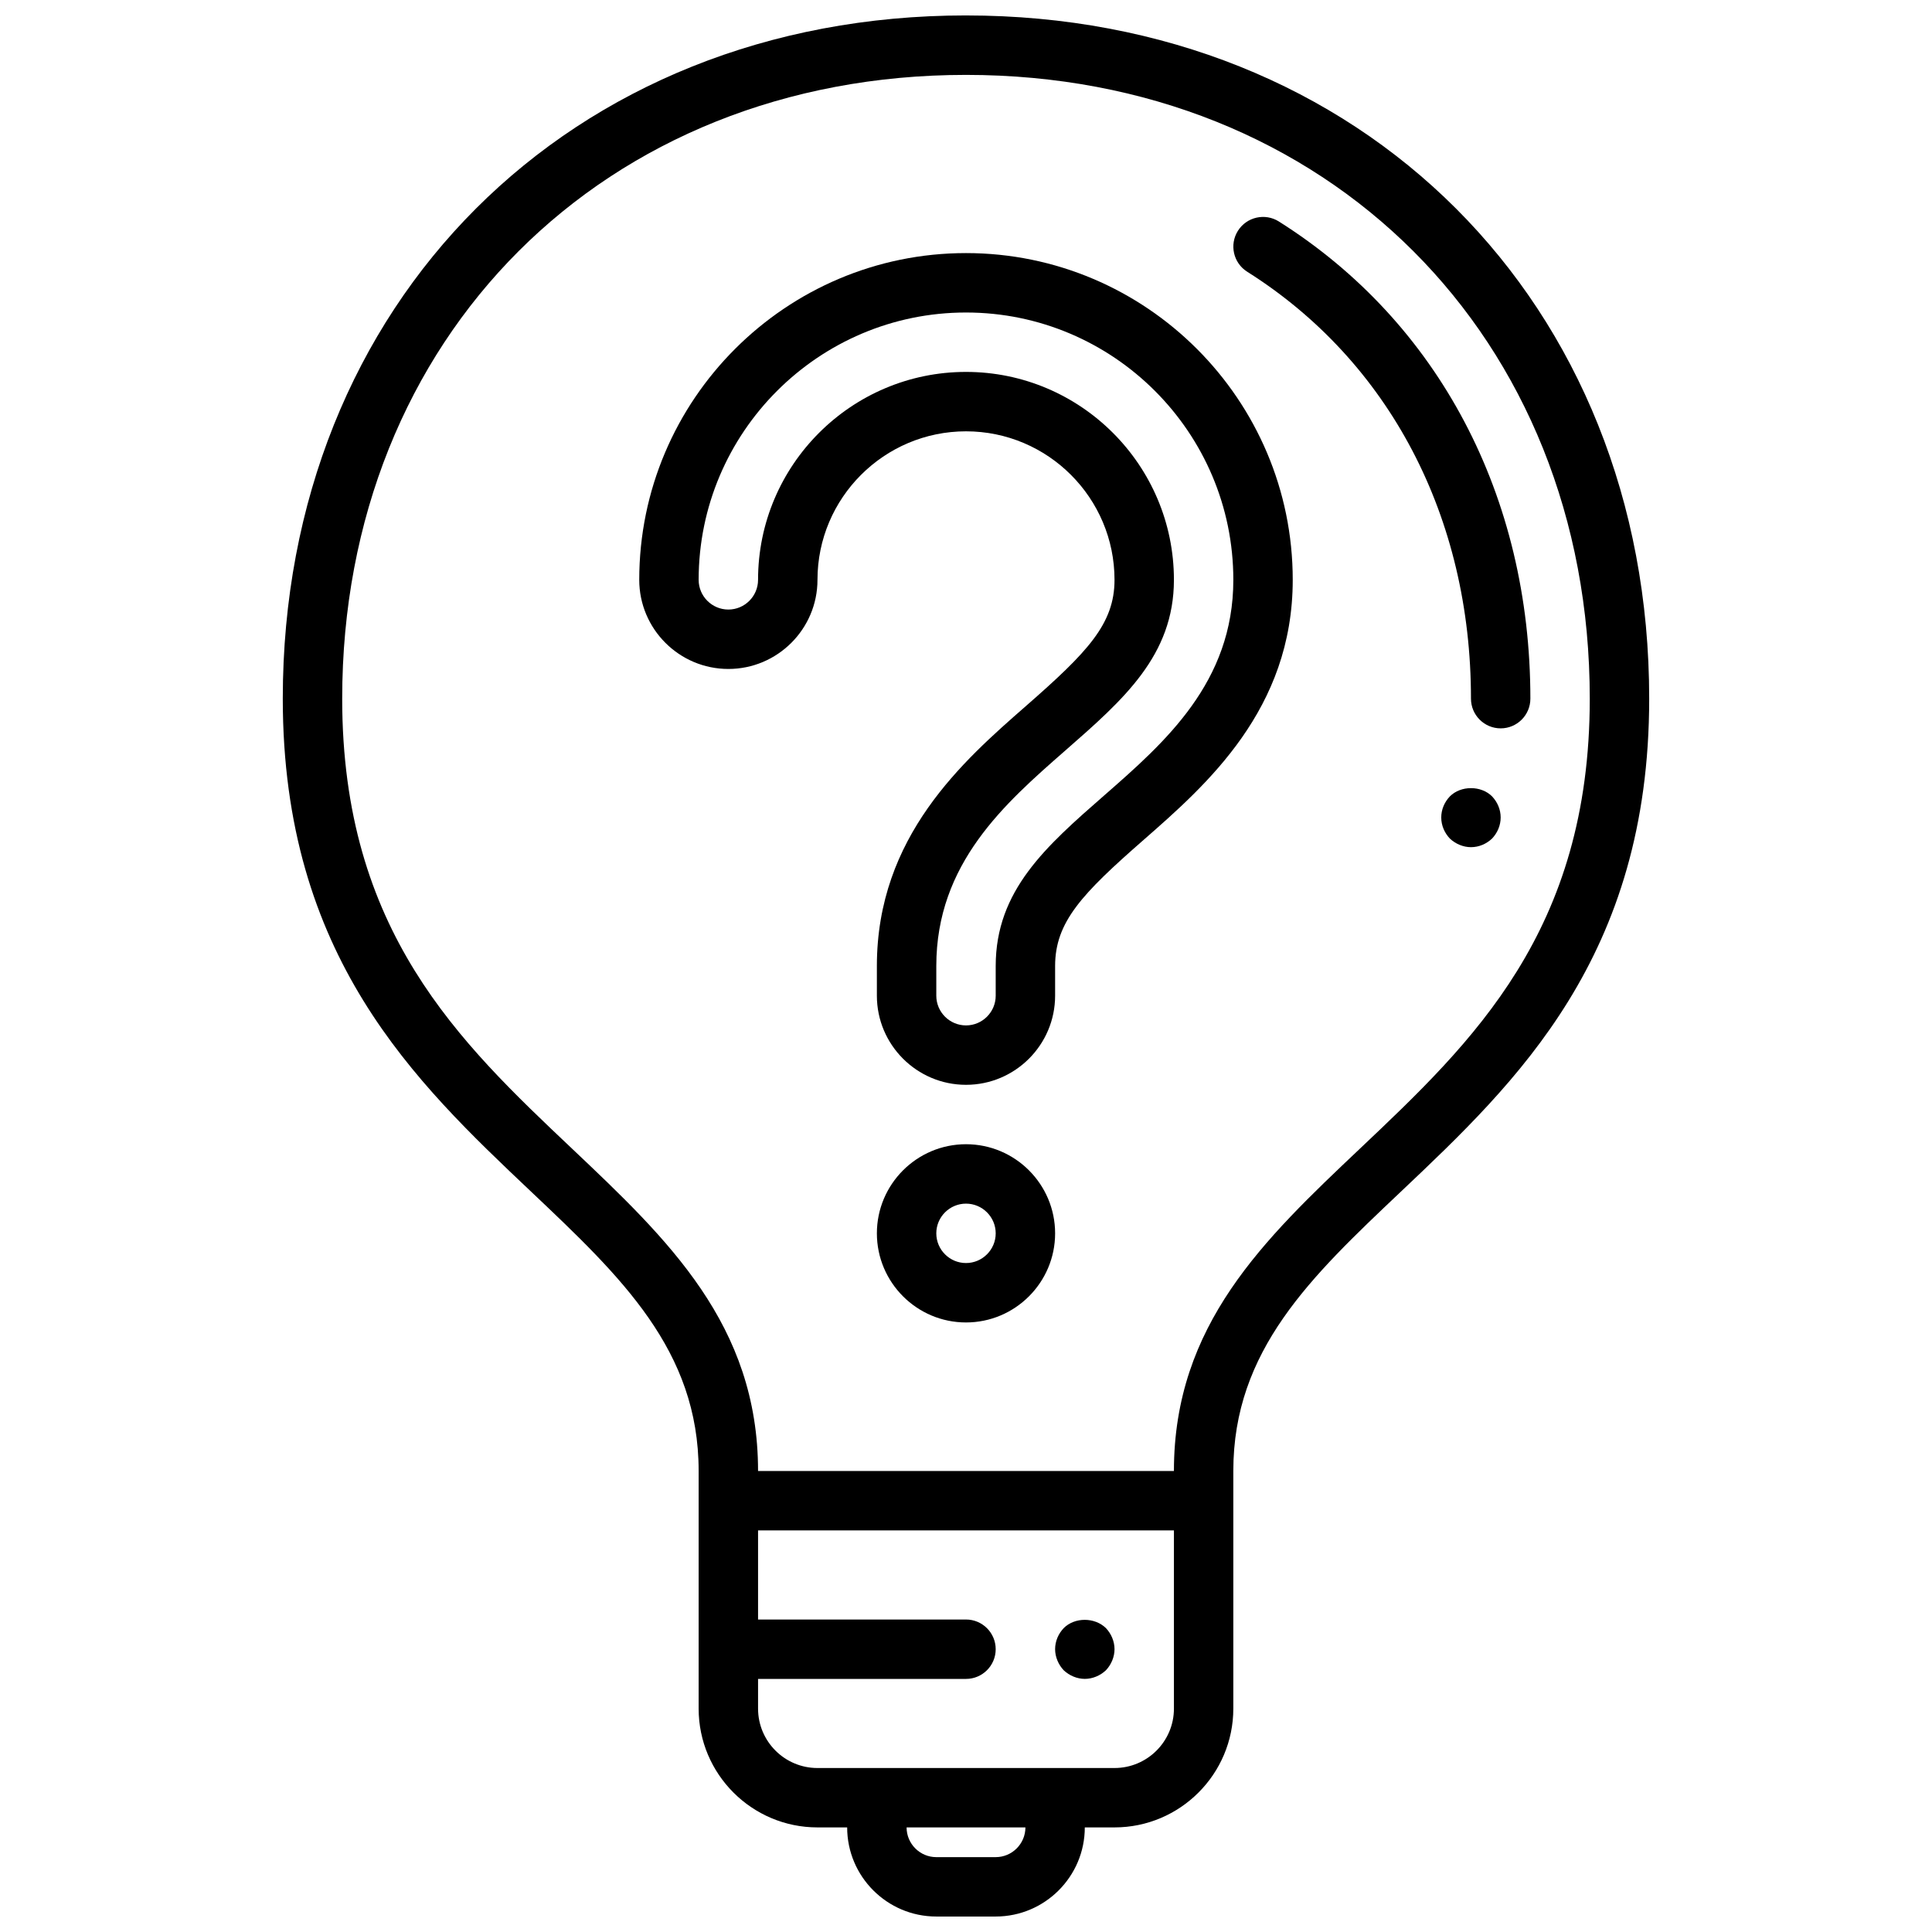 <?xml version="1.0" encoding="UTF-8"?>
<!-- Uploaded to: SVG Find, www.svgfind.com, Generator: SVG Find Mixer Tools -->
<svg width="800px" height="800px" version="1.1" viewBox="144 144 512 512" xmlns="http://www.w3.org/2000/svg">
 <defs>
  <clipPath id="a">
   <path d="m218 148.09h364v503.81h-364z"/>
  </clipPath>
 </defs>
 <g clip-path="url(#a)">
  <path d="m400 148.09c-104.91 0-181.06 76.145-181.06 181.05 0 68.391 35.008 101.52 65.891 130.74 23.781 22.508 44.316 41.945 44.316 73.938v62.977c0 17.367 14.121 31.488 31.488 31.488h7.871c0 13.02 10.598 23.617 23.617 23.617h15.742c13.02 0 23.617-10.598 23.617-23.617h7.871c17.367 0 31.488-14.121 31.488-31.488v-62.977c0-31.992 20.539-51.43 44.32-73.934 30.883-29.223 65.891-62.348 65.891-130.74 0-104.91-76.145-181.05-181.05-181.05zm7.871 488.07h-15.742c-4.336 0-7.871-3.535-7.871-7.871h31.488c-0.004 4.336-3.539 7.871-7.875 7.871zm31.488-23.617h-78.723c-8.684 0-15.742-7.062-15.742-15.742v-7.871h55.105c4.344 0 7.871-3.527 7.871-7.871s-3.527-7.871-7.871-7.871h-55.105v-23.617h110.21v47.23c0 8.68-7.059 15.742-15.742 15.742zm64.984-164.09c-25.316 23.965-49.242 46.605-49.242 85.375h-110.21c0-38.77-23.922-61.41-49.238-85.371-29.977-28.355-60.969-57.688-60.969-119.3 0-95.785 69.52-165.31 165.31-165.31s165.31 69.527 165.31 165.31c0 61.617-30.992 90.949-60.969 119.3z"/>
 </g>
 <path d="m425.9 575.46c-1.418 1.496-2.285 3.465-2.285 5.59 0 2.047 0.867 4.094 2.281 5.59 1.5 1.418 3.547 2.281 5.594 2.281s4.094-0.867 5.59-2.281c1.414-1.496 2.281-3.543 2.281-5.59 0-2.047-0.867-4.094-2.281-5.59-2.992-2.91-8.27-2.91-11.18 0z"/>
 <path d="m528.23 355.05c-1.418 1.496-2.285 3.461-2.285 5.586s0.867 4.094 2.281 5.59c1.5 1.418 3.547 2.285 5.594 2.285 2.125 0 4.094-0.867 5.59-2.281 1.414-1.5 2.281-3.465 2.281-5.594 0-2.125-0.867-4.094-2.281-5.59-2.914-2.91-8.27-2.91-11.18 0.004z"/>
 <path d="m400 211.07c-47.742 0-86.594 38.848-86.594 86.594 0 13.02 10.598 23.617 23.617 23.617 13.02 0 23.617-10.598 23.617-23.617 0-21.703 17.656-39.359 39.359-39.359s39.359 17.656 39.359 39.359c0 11.684-7.141 19.145-23.426 33.395-16.691 14.605-39.551 34.609-39.551 68.941v7.871c0 13.02 10.598 23.617 23.617 23.617s23.617-10.598 23.617-23.617v-7.871c0-11.684 7.141-19.145 23.426-33.395 16.688-14.609 39.547-34.613 39.547-68.941 0-47.746-38.848-86.594-86.59-86.594zm36.668 143.69c-15.453 13.516-28.797 25.199-28.797 45.242v7.871c0 4.336-3.535 7.871-7.871 7.871s-7.871-3.535-7.871-7.871v-7.871c0-27.191 18.16-43.074 34.18-57.098 15.449-13.516 28.793-25.199 28.793-45.238 0-30.387-24.719-55.105-55.105-55.105-30.387 0-55.105 24.719-55.105 55.105 0 4.336-3.535 7.871-7.871 7.871-4.336 0-7.871-3.535-7.871-7.871 0-39.062 31.789-70.848 70.848-70.848 39.062 0 70.848 31.789 70.848 70.848 0.004 27.188-18.156 43.074-34.176 57.094z"/>
 <path d="m400 447.23c-13.02 0-23.617 10.598-23.617 23.617 0 13.02 10.598 23.617 23.617 23.617s23.617-10.598 23.617-23.617c-0.004-13.02-10.598-23.617-23.617-23.617zm0 31.488c-4.336 0-7.871-3.535-7.871-7.871 0-4.336 3.535-7.871 7.871-7.871s7.871 3.535 7.871 7.871c0 4.336-3.535 7.871-7.871 7.871z"/>
 <path d="m482.92 202.7c-3.668-2.312-8.535-1.219-10.855 2.457-2.32 3.676-1.219 8.535 2.457 10.855 37.684 23.777 59.301 65.02 59.301 113.14 0 4.344 3.527 7.871 7.871 7.871s7.871-3.527 7.871-7.871c0-53.629-24.293-99.73-66.645-126.45z"/>
</svg>